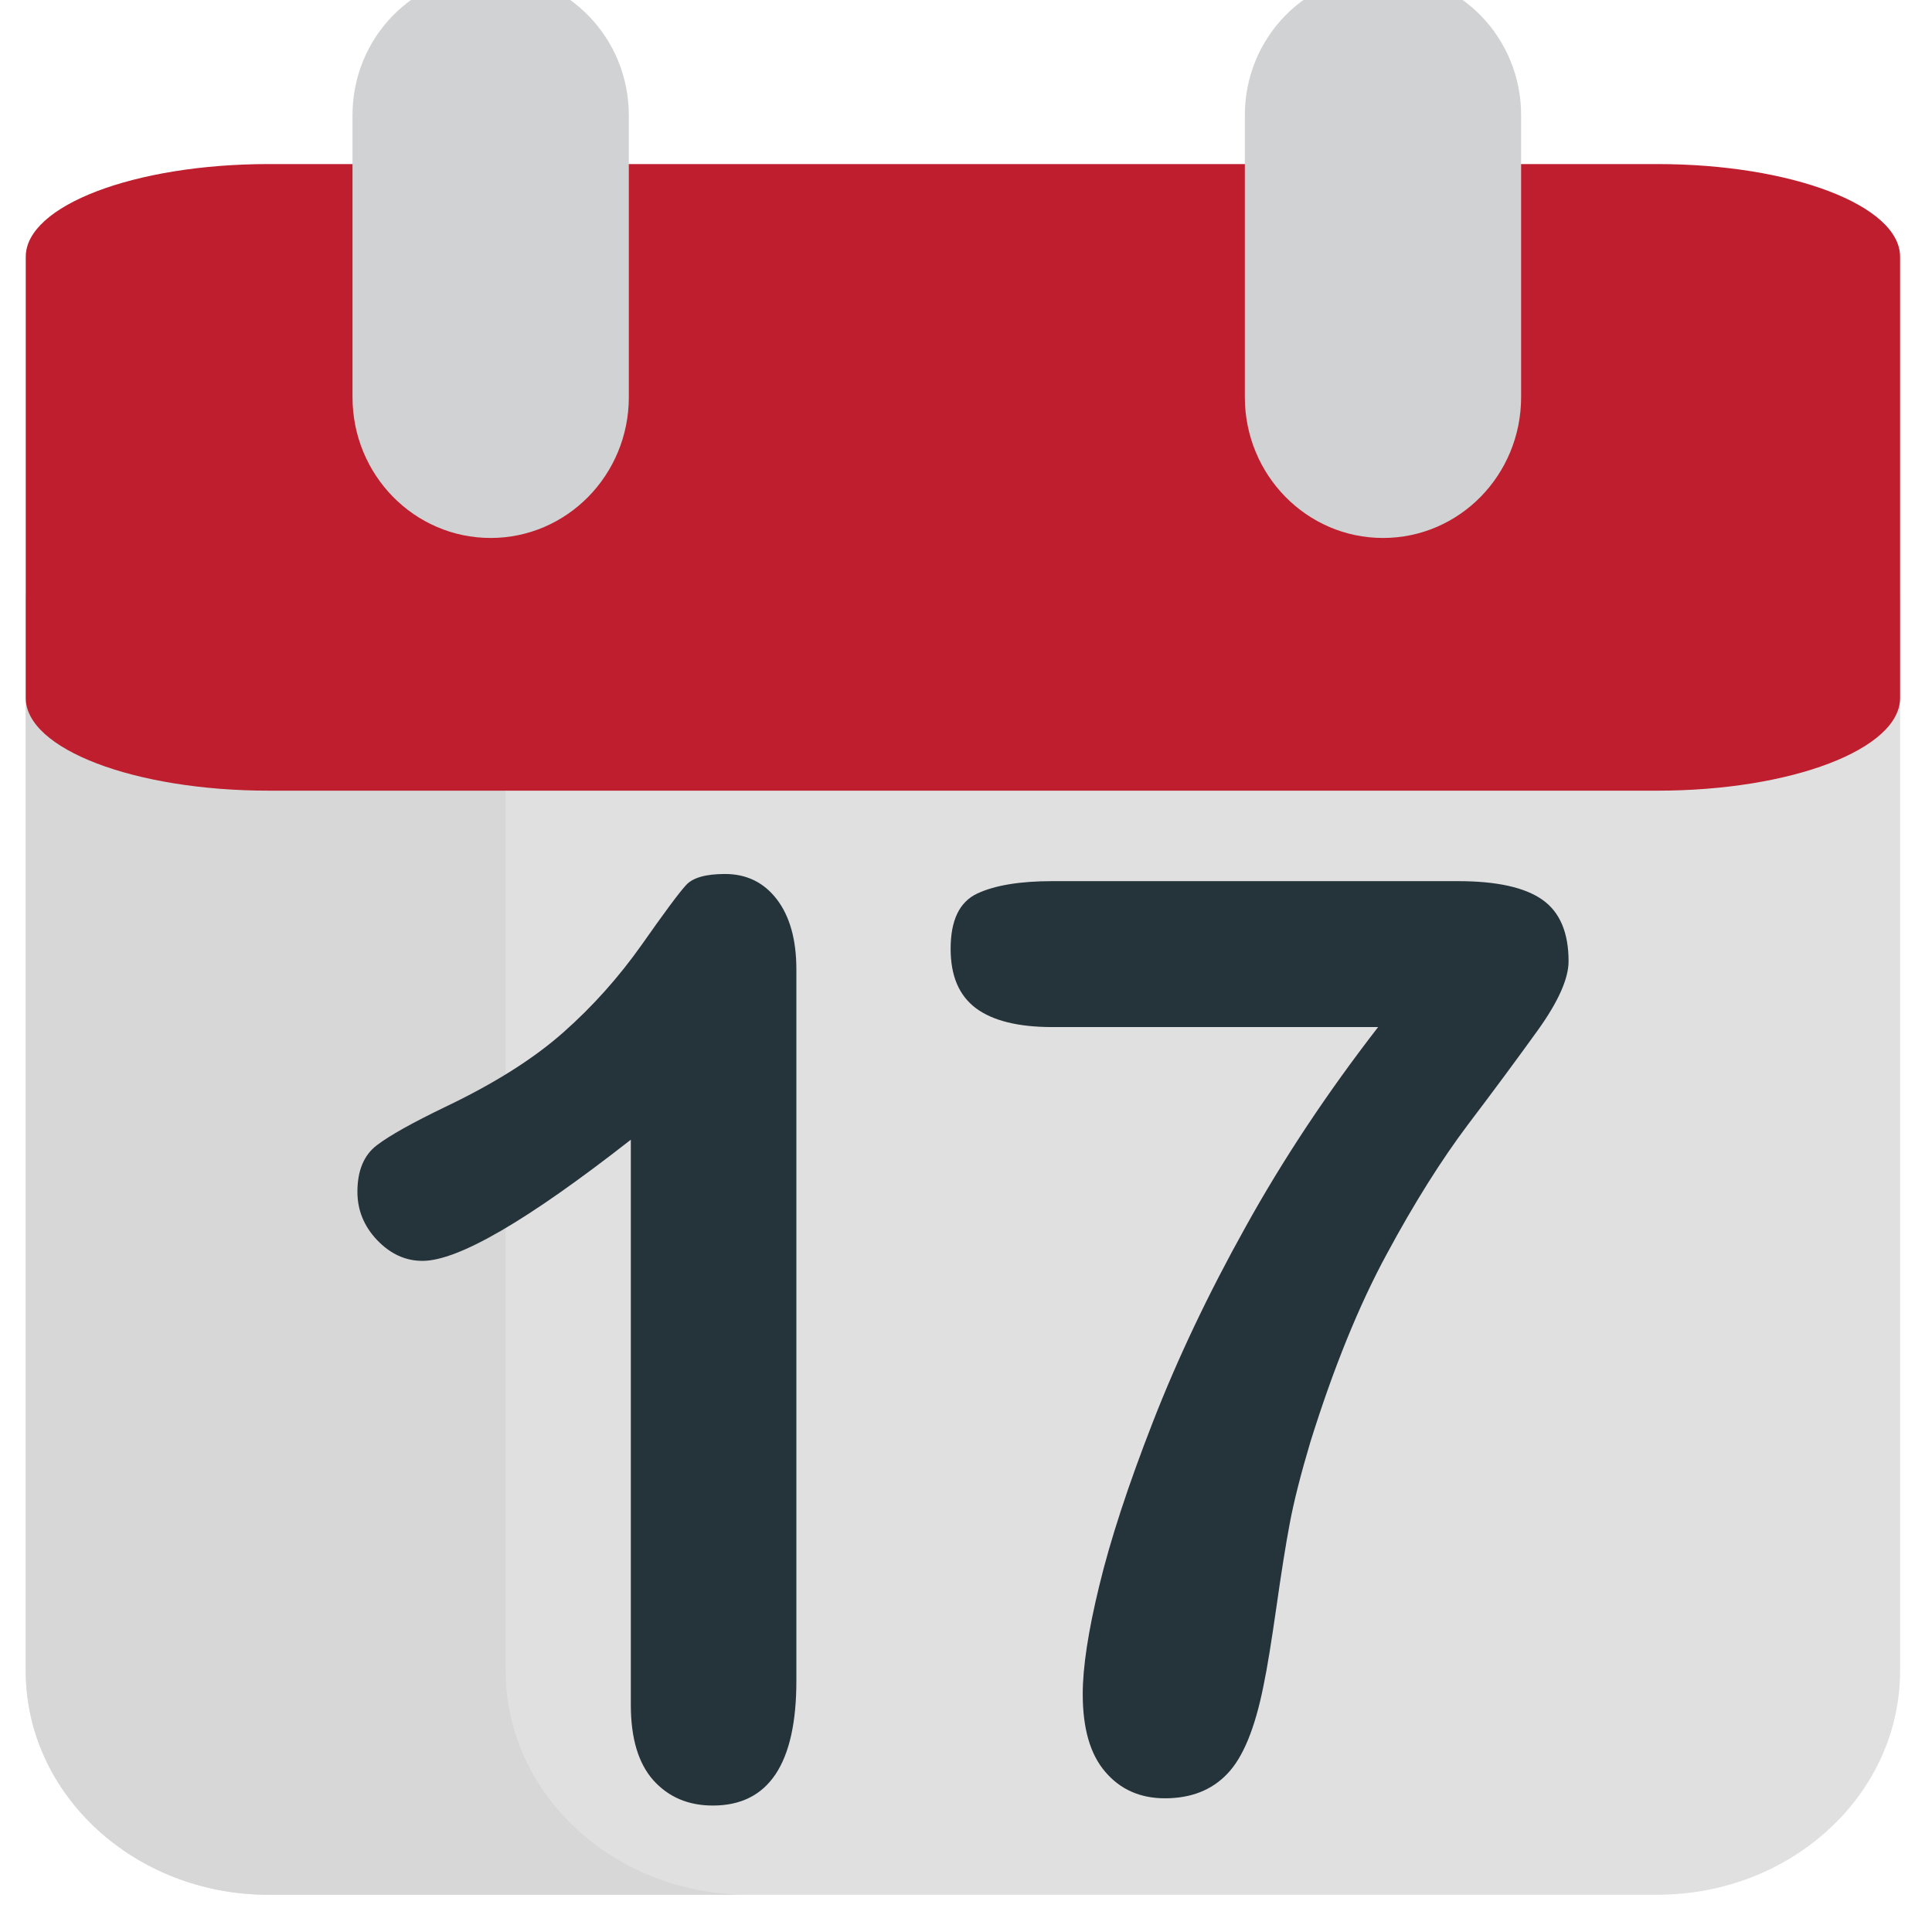 <?xml version="1.0" encoding="UTF-8" standalone="no"?>
<!-- Generator: Adobe Illustrator 16.0.0, SVG Export Plug-In . SVG Version: 6.00 Build 0)  -->

<svg
   xmlns:dc="http://purl.org/dc/elements/1.1/"
   xmlns:cc="http://creativecommons.org/ns#"
   xmlns:rdf="http://www.w3.org/1999/02/22-rdf-syntax-ns#"
   xmlns:svg="http://www.w3.org/2000/svg"
   xmlns="http://www.w3.org/2000/svg"
   xmlns:sodipodi="http://sodipodi.sourceforge.net/DTD/sodipodi-0.dtd"
   xmlns:inkscape="http://www.inkscape.org/namespaces/inkscape"
   version="1.1"
   id="Layer_1"
   x="0px"
   y="0px"
   width="64px"
   height="64px"
   viewBox="0 0 64 64"
   enable-background="new 0 0 64 64"
   xml:space="preserve"
   inkscape:version="0.48.5 r10040"
   sodipodi:docname="1F4C6.svg"
   inkscape:export-filename="D:\TESTINGEMOJI\SVGTEST\1F4C6.png"
   inkscape:export-xdpi="90"
   inkscape:export-ydpi="90"><defs
   id="defs34839" /><sodipodi:namedview
   pagecolor="#ffffff"
   bordercolor="#666666"
   borderopacity="1"
   objecttolerance="10"
   gridtolerance="10"
   guidetolerance="10"
   inkscape:pageopacity="0"
   inkscape:pageshadow="2"
   inkscape:window-width="640"
   inkscape:window-height="637"
   id="namedview34837"
   showgrid="false"
   inkscape:zoom="7.03125"
   inkscape:cx="32"
   inkscape:cy="32"
   inkscape:window-x="727"
   inkscape:window-y="177"
   inkscape:window-maximized="0"
   inkscape:current-layer="Layer_1" />
<g
   id="g34821"
   transform="translate(0.853,-0.853)">
	<path
   d="m 62.09,56.201 c 0,4.098 -3.598,7.418 -8.043,7.418 h -46 C 3.603,63.619 0,60.299 0,56.201 V 20.938 c 0,-4.092 3.603,-7.416 8.047,-7.416 h 46 c 4.445,0 8.043,3.324 8.043,7.416 v 35.263 z"
   id="path34823"
   inkscape:connector-curvature="0"
   style="fill:#e0e0e0" />
	<path
   d="M 15.898,56.201 V 20.938 c 0,-4.092 3.601,-7.416 8.042,-7.416 H 8.047 C 3.603,13.521 0,16.846 0,20.938 V 56.202 C 0,60.3 3.603,63.62 8.047,63.62 H 23.94 c -4.441,-10e-4 -8.042,-3.321 -8.042,-7.419 z"
   id="path34825"
   inkscape:connector-curvature="0"
   style="fill:#d6d7d6" />
	<path
   d="m 62.09,23.973 c 0,1.696 -3.598,3.072 -8.043,3.072 h -46 C 3.603,27.044 0,25.668 0,23.973 V 9.36 C 0,7.663 3.603,6.288 8.047,6.288 h 46 c 4.445,0 8.043,1.375 8.043,3.072 v 14.613 z"
   id="path34827"
   inkscape:connector-curvature="0"
   style="fill:#be1e2d" />
	<path
   d="M 20.044,57.328 V 38.607 c -3.419,2.676 -5.719,4.014 -6.901,4.014 -0.566,0 -1.065,-0.23 -1.506,-0.691 -0.434,-0.459 -0.65,-0.99 -0.65,-1.597 0,-0.699 0.212,-1.212 0.643,-1.542 0.428,-0.327 1.19,-0.751 2.279,-1.276 1.629,-0.778 2.928,-1.601 3.9,-2.464 0.978,-0.864 1.841,-1.835 2.595,-2.9 0.753,-1.073 1.241,-1.731 1.471,-1.98 0.226,-0.247 0.659,-0.366 1.289,-0.366 0.715,0 1.287,0.279 1.718,0.841 0.428,0.562 0.646,1.334 0.646,2.324 v 23.557 c 0,2.756 -0.921,4.137 -2.767,4.137 -0.818,0 -1.475,-0.283 -1.974,-0.841 -0.498,-0.563 -0.743,-1.395 -0.743,-2.495 z"
   id="path34829"
   inkscape:connector-curvature="0"
   style="fill:#25333a" />
	<path
   d="M 34.008,30.042 H 47.44 c 1.287,0 2.221,0.206 2.803,0.618 0.578,0.408 0.865,1.089 0.865,2.037 0,0.572 -0.338,1.334 -1.019,2.284 -0.679,0.943 -1.451,1.988 -2.32,3.134 -0.862,1.146 -1.762,2.568 -2.679,4.271 -0.922,1.695 -1.767,3.776 -2.534,6.231 -0.324,1.086 -0.55,1.982 -0.684,2.698 -0.135,0.713 -0.28,1.633 -0.442,2.772 -0.164,1.144 -0.303,2.011 -0.429,2.613 -0.28,1.4 -0.675,2.37 -1.198,2.912 -0.515,0.543 -1.206,0.812 -2.067,0.812 -0.818,0 -1.477,-0.293 -1.97,-0.87 -0.506,-0.582 -0.752,-1.445 -0.752,-2.585 0,-0.877 0.178,-2.069 0.546,-3.579 0.363,-1.51 0.953,-3.316 1.773,-5.42 0.819,-2.105 1.844,-4.266 3.08,-6.482 1.227,-2.215 2.688,-4.42 4.386,-6.612 H 34.008 c -1.131,0 -1.976,-0.21 -2.534,-0.626 -0.562,-0.423 -0.836,-1.073 -0.836,-1.969 0,-0.948 0.295,-1.556 0.887,-1.831 0.588,-0.273 1.42,-0.408 2.483,-0.408 z"
   id="path34831"
   inkscape:connector-curvature="0"
   style="fill:#25333a" />
	<path
   d="m 19.978,14.006 c 0,2.583 -2.053,4.668 -4.577,4.668 l 0,0 c -2.53,0 -4.577,-2.085 -4.577,-4.668 V 4.67 C 10.823,2.089 12.871,0 15.4,0 l 0,0 c 2.524,0 4.577,2.089 4.577,4.67 v 9.336 z"
   id="path34833"
   inkscape:connector-curvature="0"
   style="fill:#d0d2d3" />
	<path
   d="m 49.536,14.006 c 0,2.583 -2.045,4.668 -4.575,4.668 l 0,0 c -2.526,0 -4.577,-2.085 -4.577,-4.668 V 4.67 C 40.384,2.089 42.435,0 44.961,0 l 0,0 c 2.53,0 4.575,2.089 4.575,4.67 v 9.336 z"
   id="path34835"
   inkscape:connector-curvature="0"
   style="fill:#d0d2d3" />
</g>
</svg>